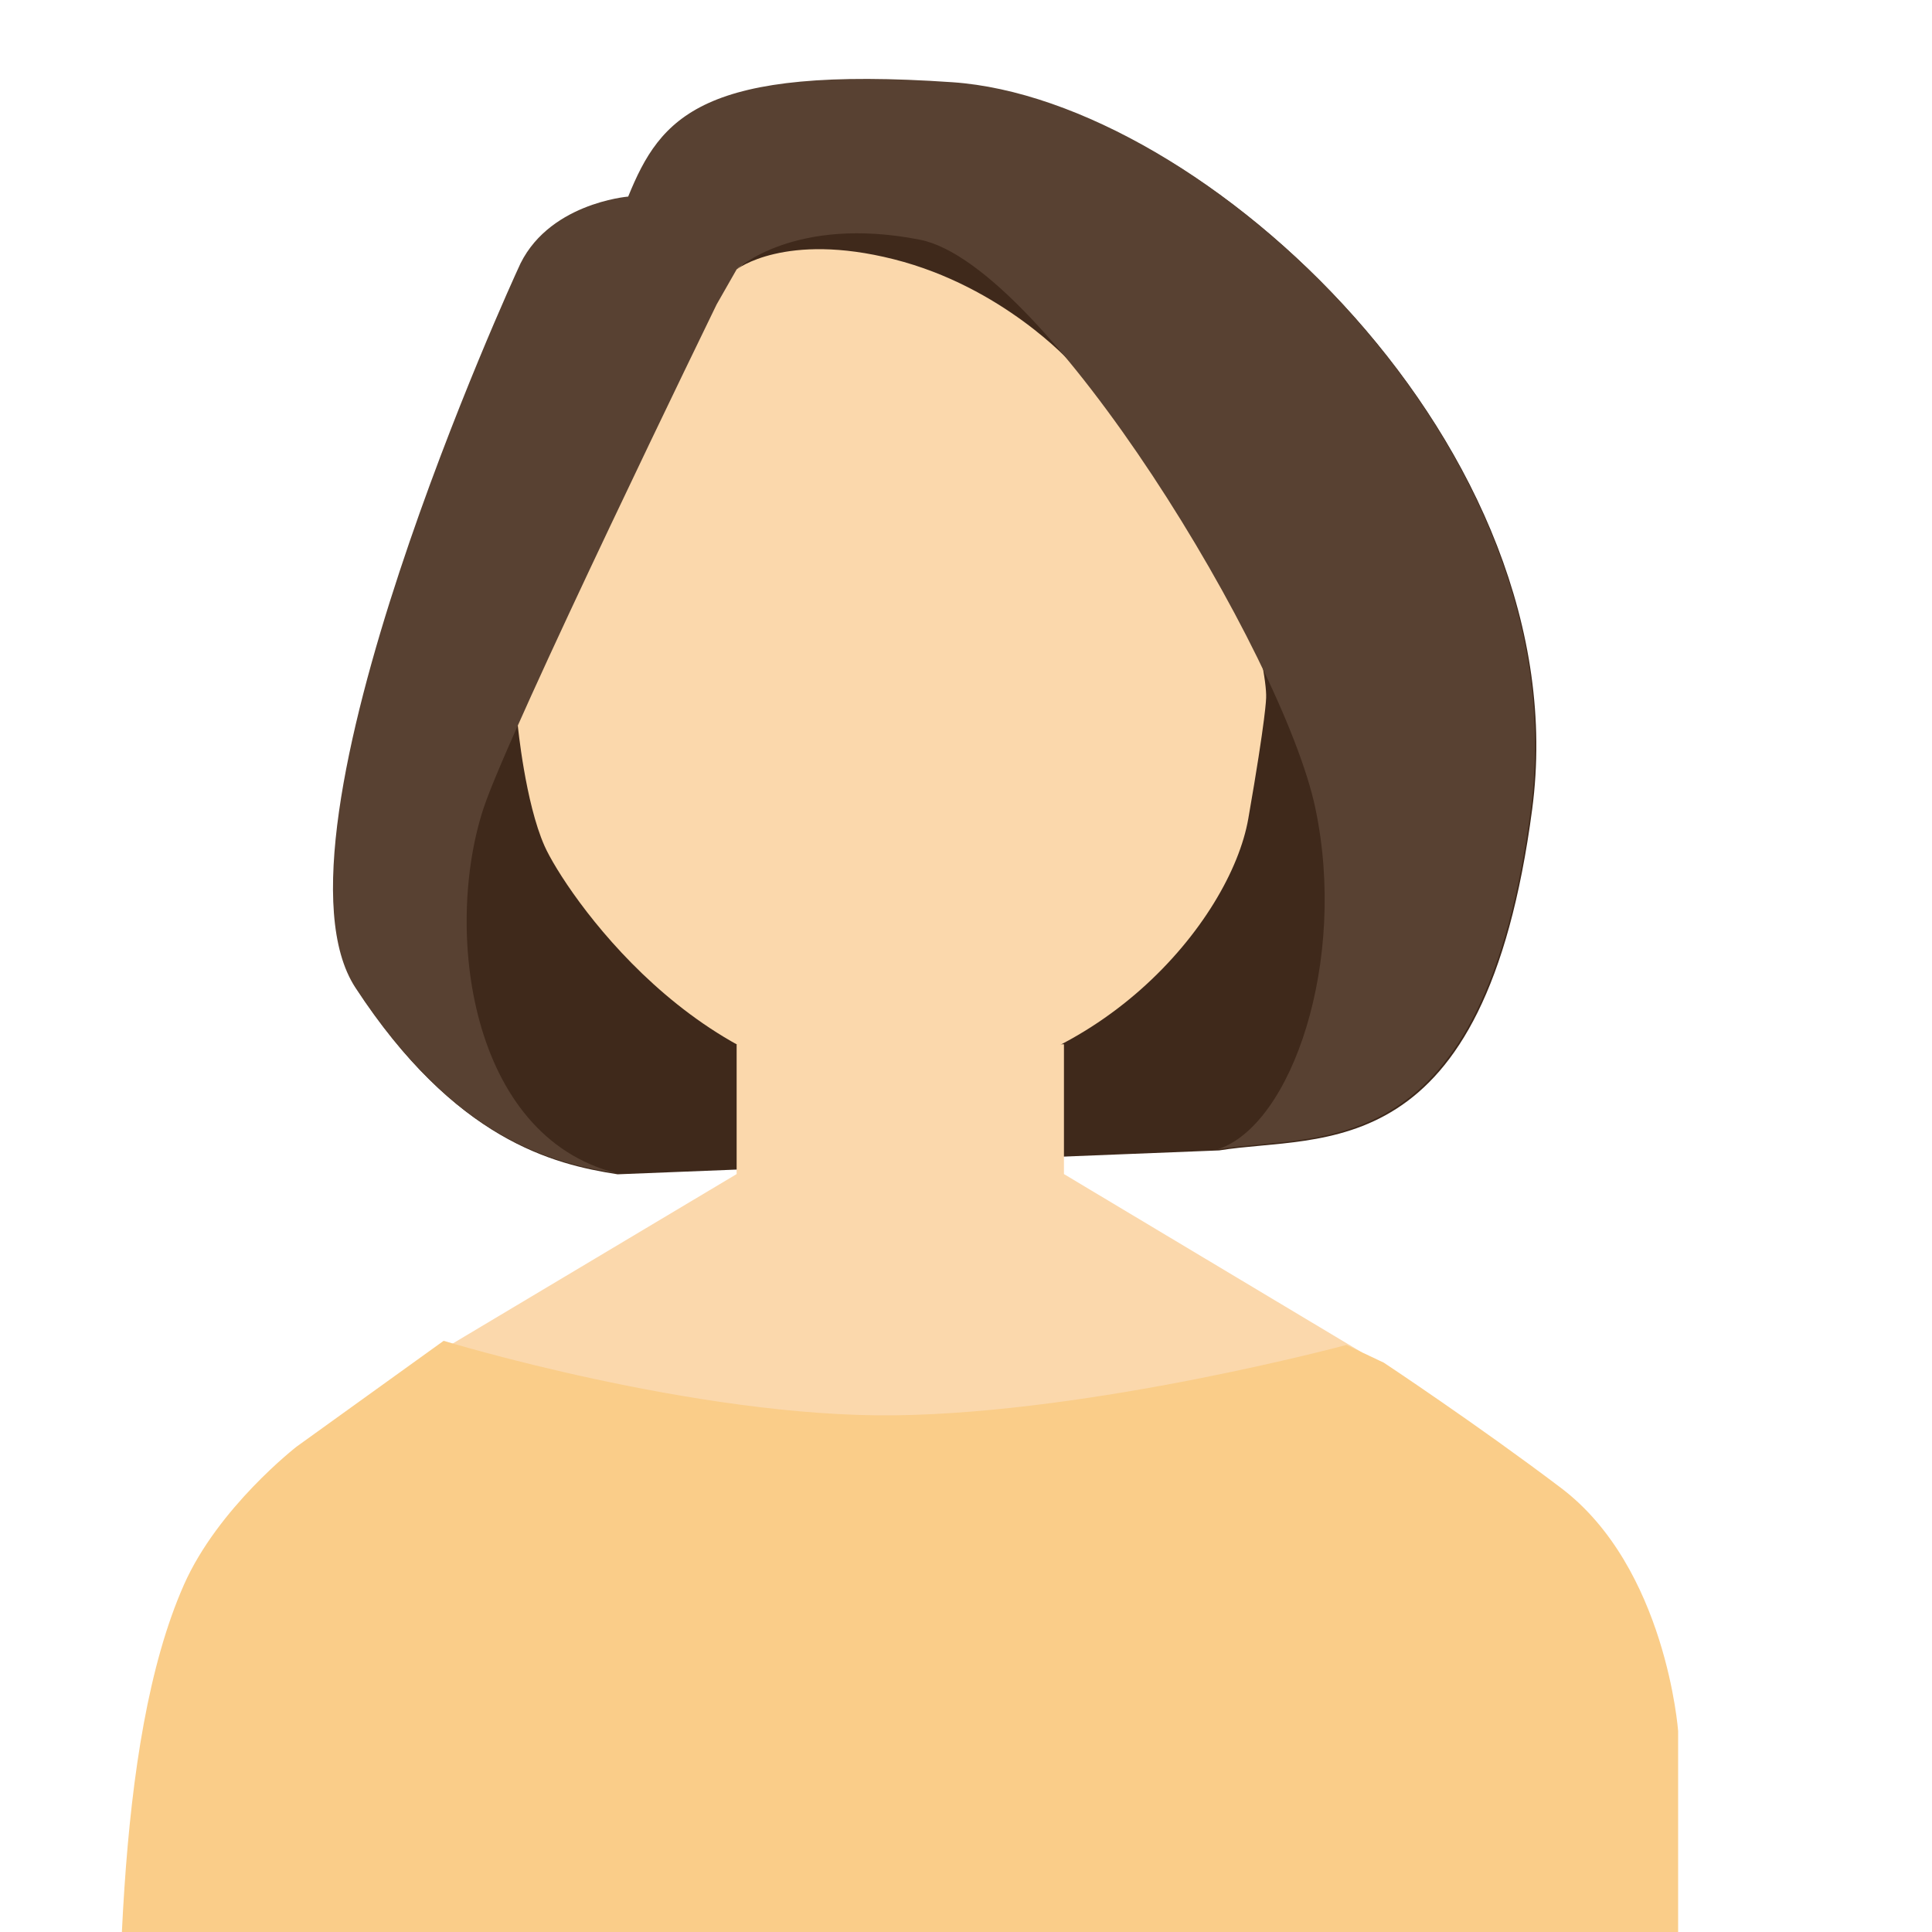 <?xml version="1.0" encoding="utf-8"?>
<svg xmlns="http://www.w3.org/2000/svg" fill="none" height="100%" overflow="visible" preserveAspectRatio="none" style="display: block;" viewBox="0 0 60 60" width="100%">
<g clip-path="url(#clip0_0_425)" id="__3">
<path d="M29.621 2.592C21.837 2.055 20.555 3.665 19.547 6.142C19.547 6.142 16.983 6.348 16.119 8.403C16.119 8.403 8.003 26.007 11.073 30.705C14.144 35.404 17.166 36.156 19.181 36.469L37.863 35.727C41.068 35.206 46.105 36.324 47.584 25.126C49.063 13.927 37.406 3.128 29.621 2.592Z" fill="#3F291B" id="Vector"/>
<path d="M42.276 41.989L33.042 36.462V32.431H22.877V36.462L13.884 41.829L14.502 50.34H41.786L42.276 41.989Z" fill="#FBD8AC" id="Vector_2"/>
<path d="M3.659 69.291C3.659 62.705 3.519 54.182 5.711 49.219C6.774 46.815 9.212 44.926 9.212 44.926L13.778 41.64C13.778 41.64 21.603 44.03 27.791 43.954C33.979 43.877 41.814 41.769 41.814 41.769L42.977 42.32C42.977 42.32 45.881 44.244 48.478 46.209C51.746 48.681 52.116 53.761 52.116 53.761V69.43L3.659 69.291Z" fill="#FACD89" id="Vector_3"/>
<path d="M27.888 4.625C20.598 4.893 15.462 10.444 16.08 22.523C16.08 22.523 16.311 24.921 16.912 26.275C17.513 27.629 21.671 33.856 27.862 33.74C34.053 33.624 38.213 28.596 38.767 25.424C39.321 22.253 39.321 21.672 39.321 21.672C39.398 19.774 35.178 4.357 27.888 4.625Z" fill="#FBD8AC" id="Vector_4"/>
<path d="M22.877 8.367C22.877 8.367 24.371 7.195 27.76 8.052C31.15 8.909 33.26 11.264 33.26 11.264C33.26 11.264 31.661 6.607 27.888 6.232C24.116 5.858 24.005 7.504 22.877 8.367Z" fill="#3F291B" id="Vector_5"/>
<path d="M22.256 9.454C22.256 9.454 15.831 22.645 15.021 25.088C13.778 28.843 14.564 35.275 19.142 36.432C17.128 36.118 14.106 35.367 11.035 30.668C7.965 25.97 16.08 8.366 16.08 8.366C16.944 6.311 19.509 6.105 19.509 6.105C20.516 3.628 21.798 2.018 29.583 2.554C37.367 3.091 49.025 13.89 47.546 25.088C46.068 36.287 41.031 35.169 37.825 35.69C40.114 34.939 41.855 29.847 40.847 25.088C39.84 20.33 32.469 8.212 28.57 7.445C24.672 6.678 22.877 8.366 22.877 8.366L22.256 9.454Z" fill="#584132" id="Vector_6"/>
</g>
<defs>
<clipPath id="clip0_0_425">
<rect fill="white" height="60" width="60"/>
</clipPath>
</defs>
</svg>